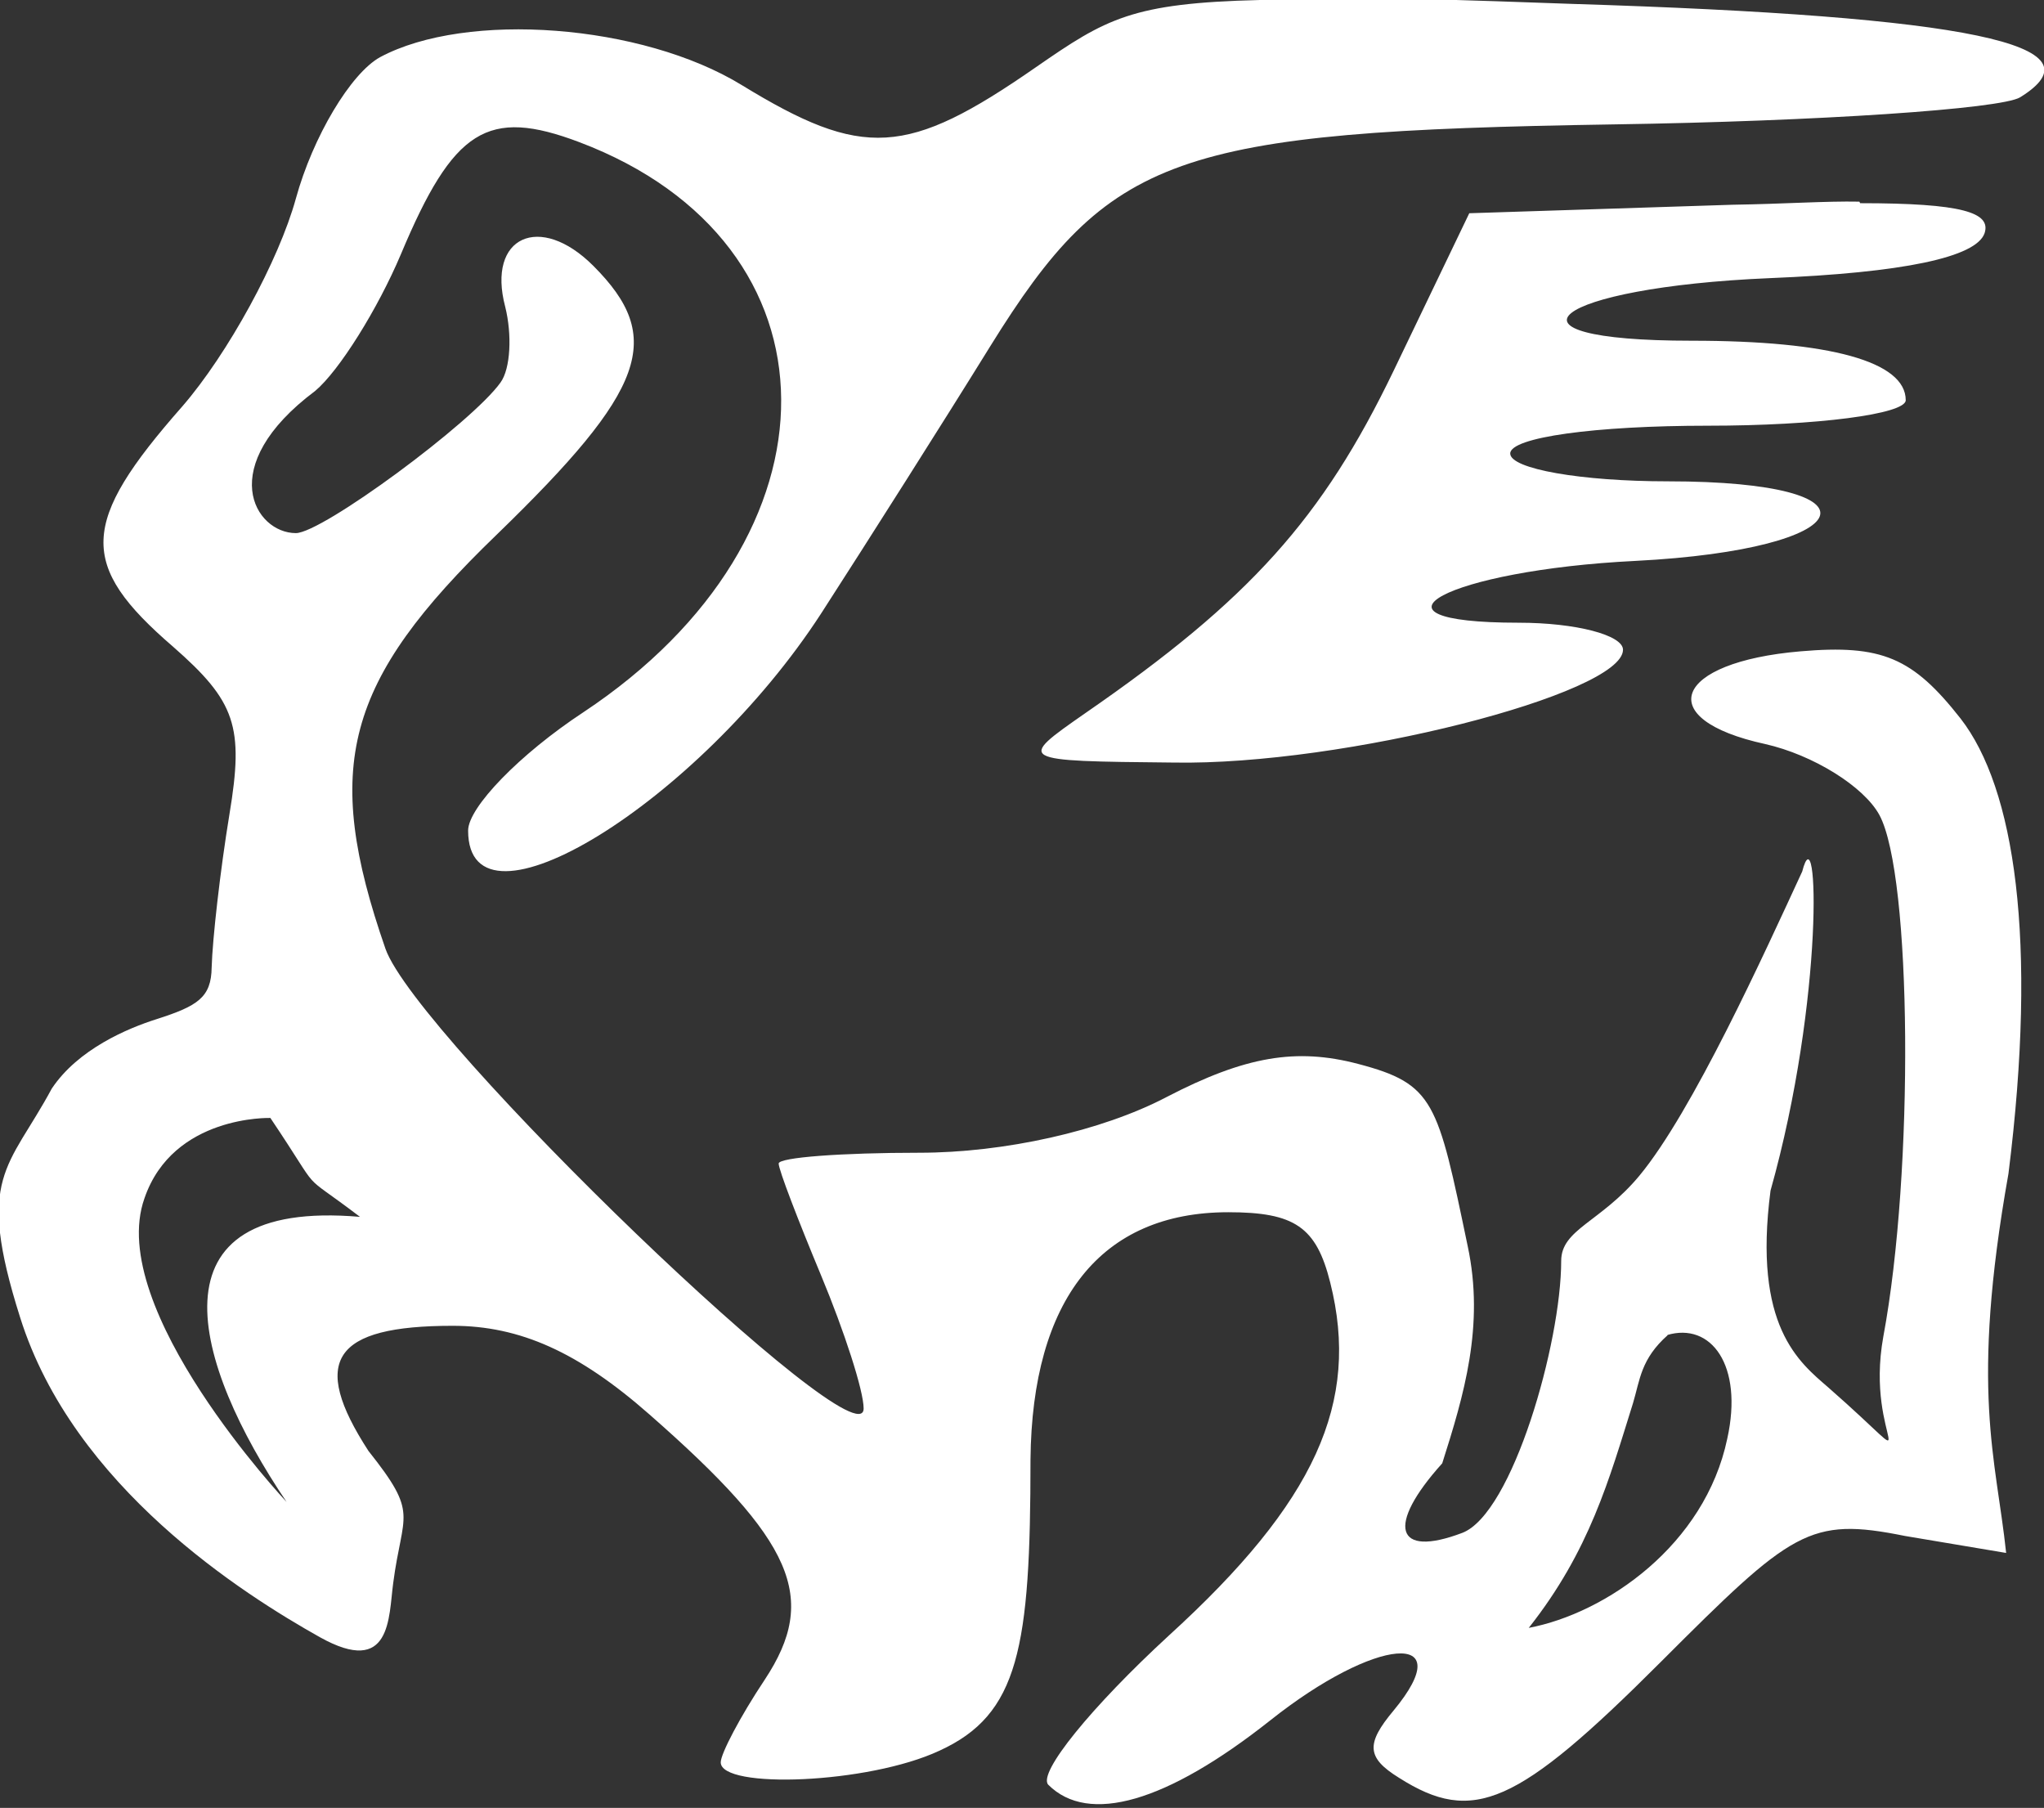 <?xml version="1.0" encoding="UTF-8"?>
<!-- Created with Inkscape (http://www.inkscape.org/) -->
<svg width="2.646mm" height="2.34mm" version="1.1" viewBox="0 0 2.646 2.34" xmlns="http://www.w3.org/2000/svg" xmlns:cc="http://creativecommons.org/ns#" xmlns:dc="http://purl.org/dc/elements/1.1/" xmlns:rdf="http://www.w3.org/1999/02/22-rdf-syntax-ns#">
 <rect x="0" y="0" width="2.646" height="2.34" fill="#333333" stroke="none"/>
 <g transform="translate(-96.163 -145.3)">
  <path d="m97.794 145.3c-0.166 4e-3 -0.199 0.024-0.29 0.087-0.167 0.116-0.224 0.119-0.381 0.023-0.129-0.079-0.356-0.096-0.468-0.036-0.038 0.021-0.087 0.103-0.109 0.183-0.022 0.08-0.088 0.201-0.147 0.269-0.133 0.151-0.135 0.205-0.012 0.311 0.081 0.071 0.092 0.103 0.073 0.217-0.012 0.073-0.022 0.162-0.023 0.198-4.78e-4 0.039-0.018 0.05-0.071 0.067-0.038 0.012-0.102 0.039-0.136 0.09-0.056 0.104-0.099 0.113-0.041 0.296 0.069 0.22 0.29 0.359 0.388 0.414 0.093 0.052 0.089-0.026 0.095-0.07 0.012-0.092 0.034-0.088-0.032-0.171-0.076-0.117-0.046-0.162 0.109-0.162 0.087 0 0.163 0.034 0.255 0.115 0.187 0.164 0.219 0.237 0.149 0.343-0.032 0.048-0.057 0.096-0.057 0.107 0 0.035 0.191 0.028 0.283-0.015 0.103-0.047 0.118-0.133 0.118-0.377 2e-3 -0.207 0.091-0.32 0.256-0.32 0.086 0 0.114 0.019 0.132 0.091 0.039 0.155-0.019 0.284-0.209 0.457-0.1 0.092-0.17 0.178-0.156 0.193 0.052 0.052 0.153 0.023 0.287-0.083 0.137-0.109 0.247-0.118 0.16-0.013-0.036 0.043-0.035 0.061 0.007 0.087 0.096 0.061 0.153 0.036 0.339-0.15 0.17-0.17 0.192-0.188 0.316-0.163l0.131 0.022c-0.013-0.123-0.047-0.21 3e-3 -0.491 0.038-0.303 0.008-0.499-0.062-0.589-0.062-0.079-0.102-0.096-0.207-0.087-0.165 0.014-0.193 0.088-0.046 0.12 0.062 0.014 0.128 0.055 0.148 0.092 0.042 0.078 0.045 0.461 0.005 0.675-0.025 0.138 0.066 0.186-0.071 0.066-0.038-0.033-0.098-0.079-0.075-0.255 0.07-0.249 0.062-0.494 0.041-0.413-0.049 0.106-0.142 0.311-0.211 0.394-0.05 0.06-0.101 0.069-0.101 0.11 0 0.106-0.063 0.327-0.128 0.352-0.087 0.033-0.099-9e-3 -0.026-0.09 0.028-0.088 0.055-0.178 0.033-0.281-0.039-0.187-0.043-0.21-0.142-0.236-0.08-0.021-0.146-0.01-0.248 0.043-0.084 0.044-0.21 0.072-0.32 0.072-0.1 0-0.182 6e-3 -0.182 0.014 0 8e-3 0.025 0.073 0.055 0.145 0.03 0.072 0.055 0.149 0.055 0.172 0 0.076-0.579-0.481-0.619-0.595-0.082-0.236-0.053-0.346 0.144-0.536 0.194-0.188 0.218-0.255 0.125-0.348-0.069-0.069-0.138-0.038-0.114 0.053 0.009 0.036 0.007 0.08-6e-3 0.098-0.037 0.052-0.231 0.195-0.265 0.195-0.053 0-0.106-0.086 0.025-0.184 0.031-0.026 0.081-0.106 0.111-0.177 0.068-0.162 0.112-0.19 0.231-0.145 0.346 0.131 0.349 0.51 0.005 0.738-0.082 0.054-0.149 0.123-0.149 0.153 0 0.147 0.298-0.036 0.457-0.281 0.06-0.093 0.159-0.249 0.219-0.346 0.154-0.248 0.238-0.278 0.807-0.287 0.265-4e-3 0.501-0.02 0.526-0.035 0.11-0.068-0.065-0.105-0.581-0.121-0.137-5e-3 -0.24-8e-3 -0.319-9e-3 -0.03-1e-3 -0.056-2e-3 -0.08 0zm0.776 0.261c-0.044-8.7e-4 -0.098 3e-3 -0.164 4e-3l-0.341 0.011-0.098 0.204c-0.092 0.191-0.186 0.296-0.399 0.443-0.089 0.062-0.089 0.062 0.114 0.064 0.22 4e-3 0.582-0.089 0.582-0.146 0-0.019-0.061-0.035-0.135-0.035-0.219 0-0.092-0.068 0.151-0.08 0.293-0.015 0.329-0.103 0.042-0.103-0.112 0-0.204-0.016-0.204-0.036 0-0.021 0.11-0.036 0.256-0.036 0.141 0 0.256-0.015 0.256-0.033 0-0.05-0.098-0.077-0.277-0.077-0.268 0-0.181-0.069 0.101-0.081 0.173-7e-3 0.267-0.027 0.278-0.058 9e-3 -0.027-0.029-0.039-0.161-0.039zm-2.057 1.186c0.072 0.107 0.032 0.064 0.116 0.128-0.279-0.024-0.216 0.19-0.095 0.369 0 0-0.235-0.25-0.184-0.393 0.037-0.108 0.163-0.104 0.163-0.104zm1.808 0.281c0.057-0.017 0.099 0.039 0.078 0.134-0.029 0.138-0.157 0.226-0.257 0.245 0.079-0.1 0.104-0.192 0.135-0.291 9e-3 -0.03 0.01-0.057 0.045-0.088z" fill="#fff" stroke-width=".037"/>
 </g>
</svg>
